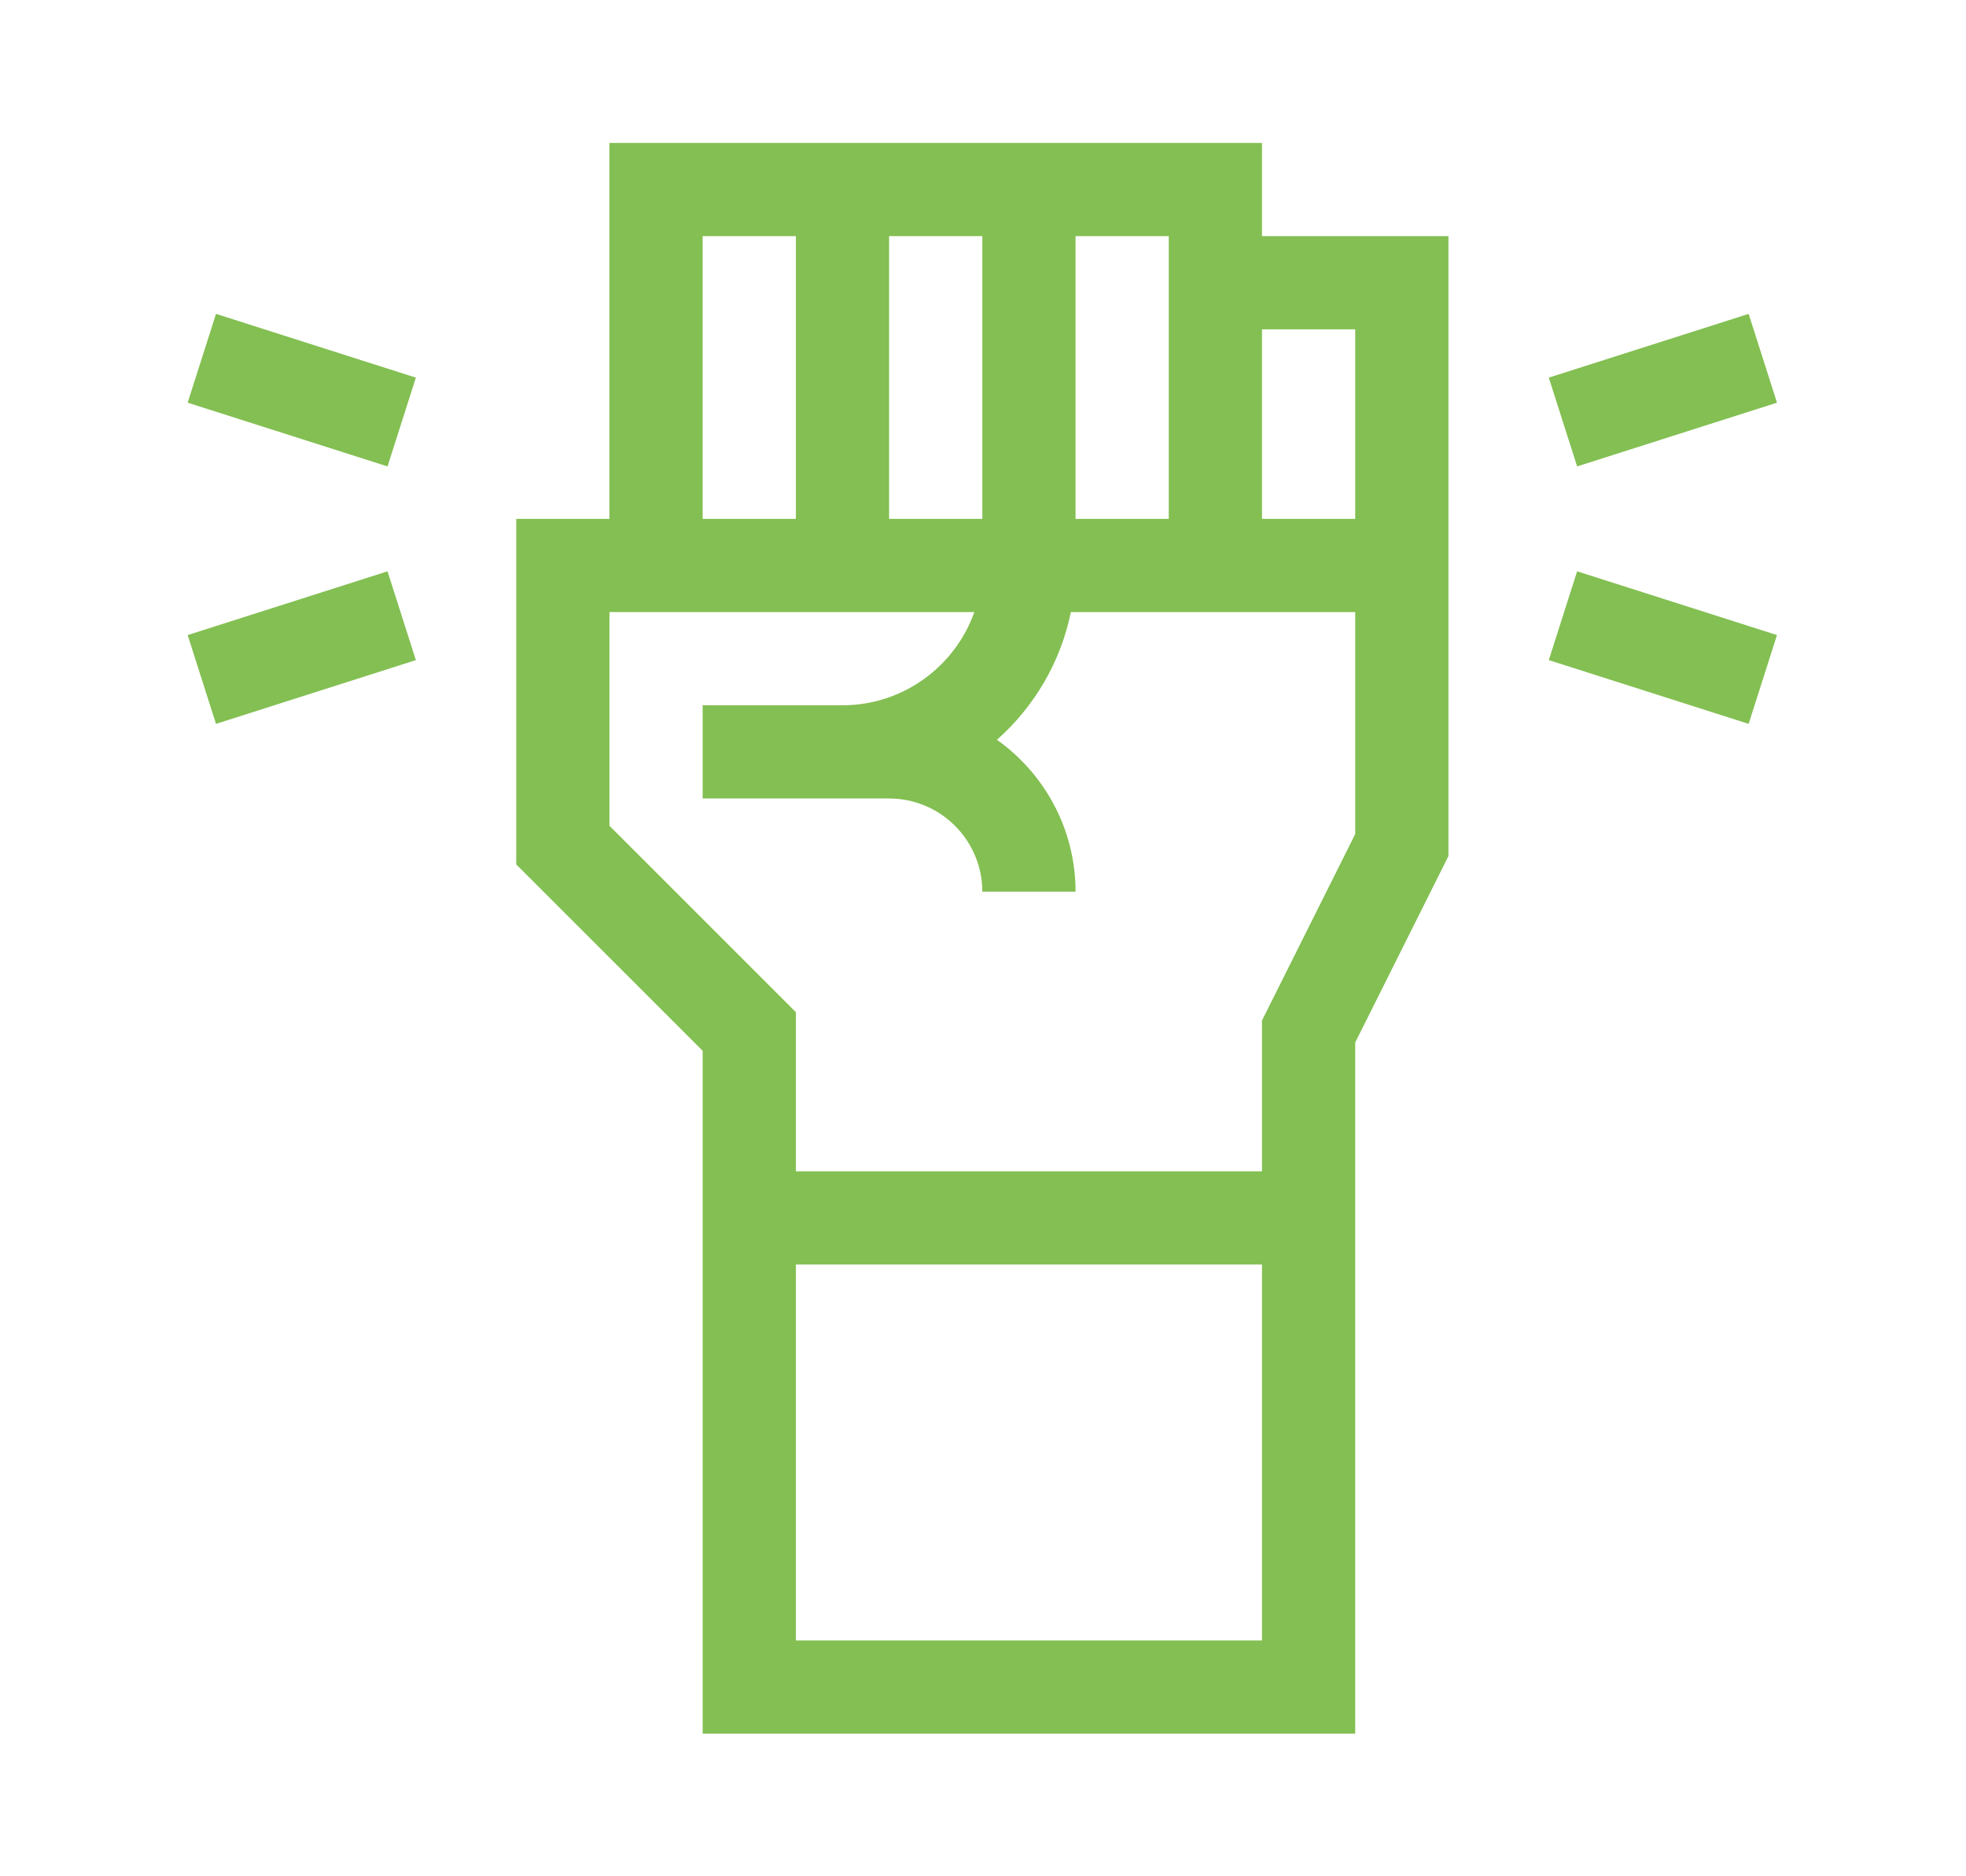 <?xml version="1.0" encoding="UTF-8"?>
<svg xmlns="http://www.w3.org/2000/svg" xmlns:xlink="http://www.w3.org/1999/xlink" width="220" height="210">
  <path fill="#83BF52" transform="translate(57.766 16)" d="M83.453 0L62.59 0L57.374 0L36.511 0L31.295 0L10.432 0L10.432 42.074L0 42.074L0 80.745L20.864 101.608L20.864 115.095L20.864 120.311L20.864 178.032L93.885 178.032L93.885 120.311L93.885 115.095L93.885 100.679L104.316 79.816L104.316 52.506L104.316 47.29L104.316 10.432L83.453 10.432L83.453 0ZM73.021 10.432L73.021 36.858L73.021 42.074L62.59 42.074L62.59 10.432L73.021 10.432ZM41.726 42.074L52.158 42.074L52.158 10.432L41.726 10.432L41.726 42.074ZM20.864 42.074L31.296 42.074L31.296 10.432L20.864 10.432L20.864 42.074ZM31.295 167.601L83.453 167.601L83.453 125.527L31.295 125.527L31.295 167.601ZM93.885 77.353L83.453 98.216L83.453 115.095L31.295 115.095L31.295 97.287L10.432 76.424L10.432 52.506L51.264 52.506C49.112 58.577 43.311 62.937 36.511 62.937L31.295 62.937L20.864 62.937L20.864 73.369L31.295 73.369L36.511 73.369L41.727 73.369C47.479 73.369 52.158 78.048 52.158 83.8L62.59 83.8C62.59 76.792 59.112 70.584 53.796 66.799C57.945 63.119 60.917 58.14 62.065 52.506L73.021 52.506L83.453 52.506L93.885 52.506L93.885 77.353ZM93.885 20.863L93.885 42.074L83.453 42.074L83.453 36.858L83.453 20.863L93.885 20.863Z" fill-rule="evenodd"></path>
  <path fill="#83BF52" transform="translate(21 63.944)" d="M0 7.136L3.171 17.074L25.535 9.938L22.364 0L0 7.136Z" fill-rule="evenodd"></path>
  <path fill="#83BF52" transform="translate(173.313 35.13)" d="M25.535 9.938L22.364 0L0 7.136L3.171 17.074L25.535 9.938Z" fill-rule="evenodd"></path>
  <path fill="#83BF52" transform="translate(21 35.13)" d="M0 9.938L22.364 17.074L25.535 7.136L3.171 0L0 9.938Z" fill-rule="evenodd"></path>
  <path fill="#83BF52" transform="translate(173.313 63.944)" d="M0 9.938L22.364 17.074L25.535 7.136L3.171 0L0 9.938Z" fill-rule="evenodd"></path>
</svg>
